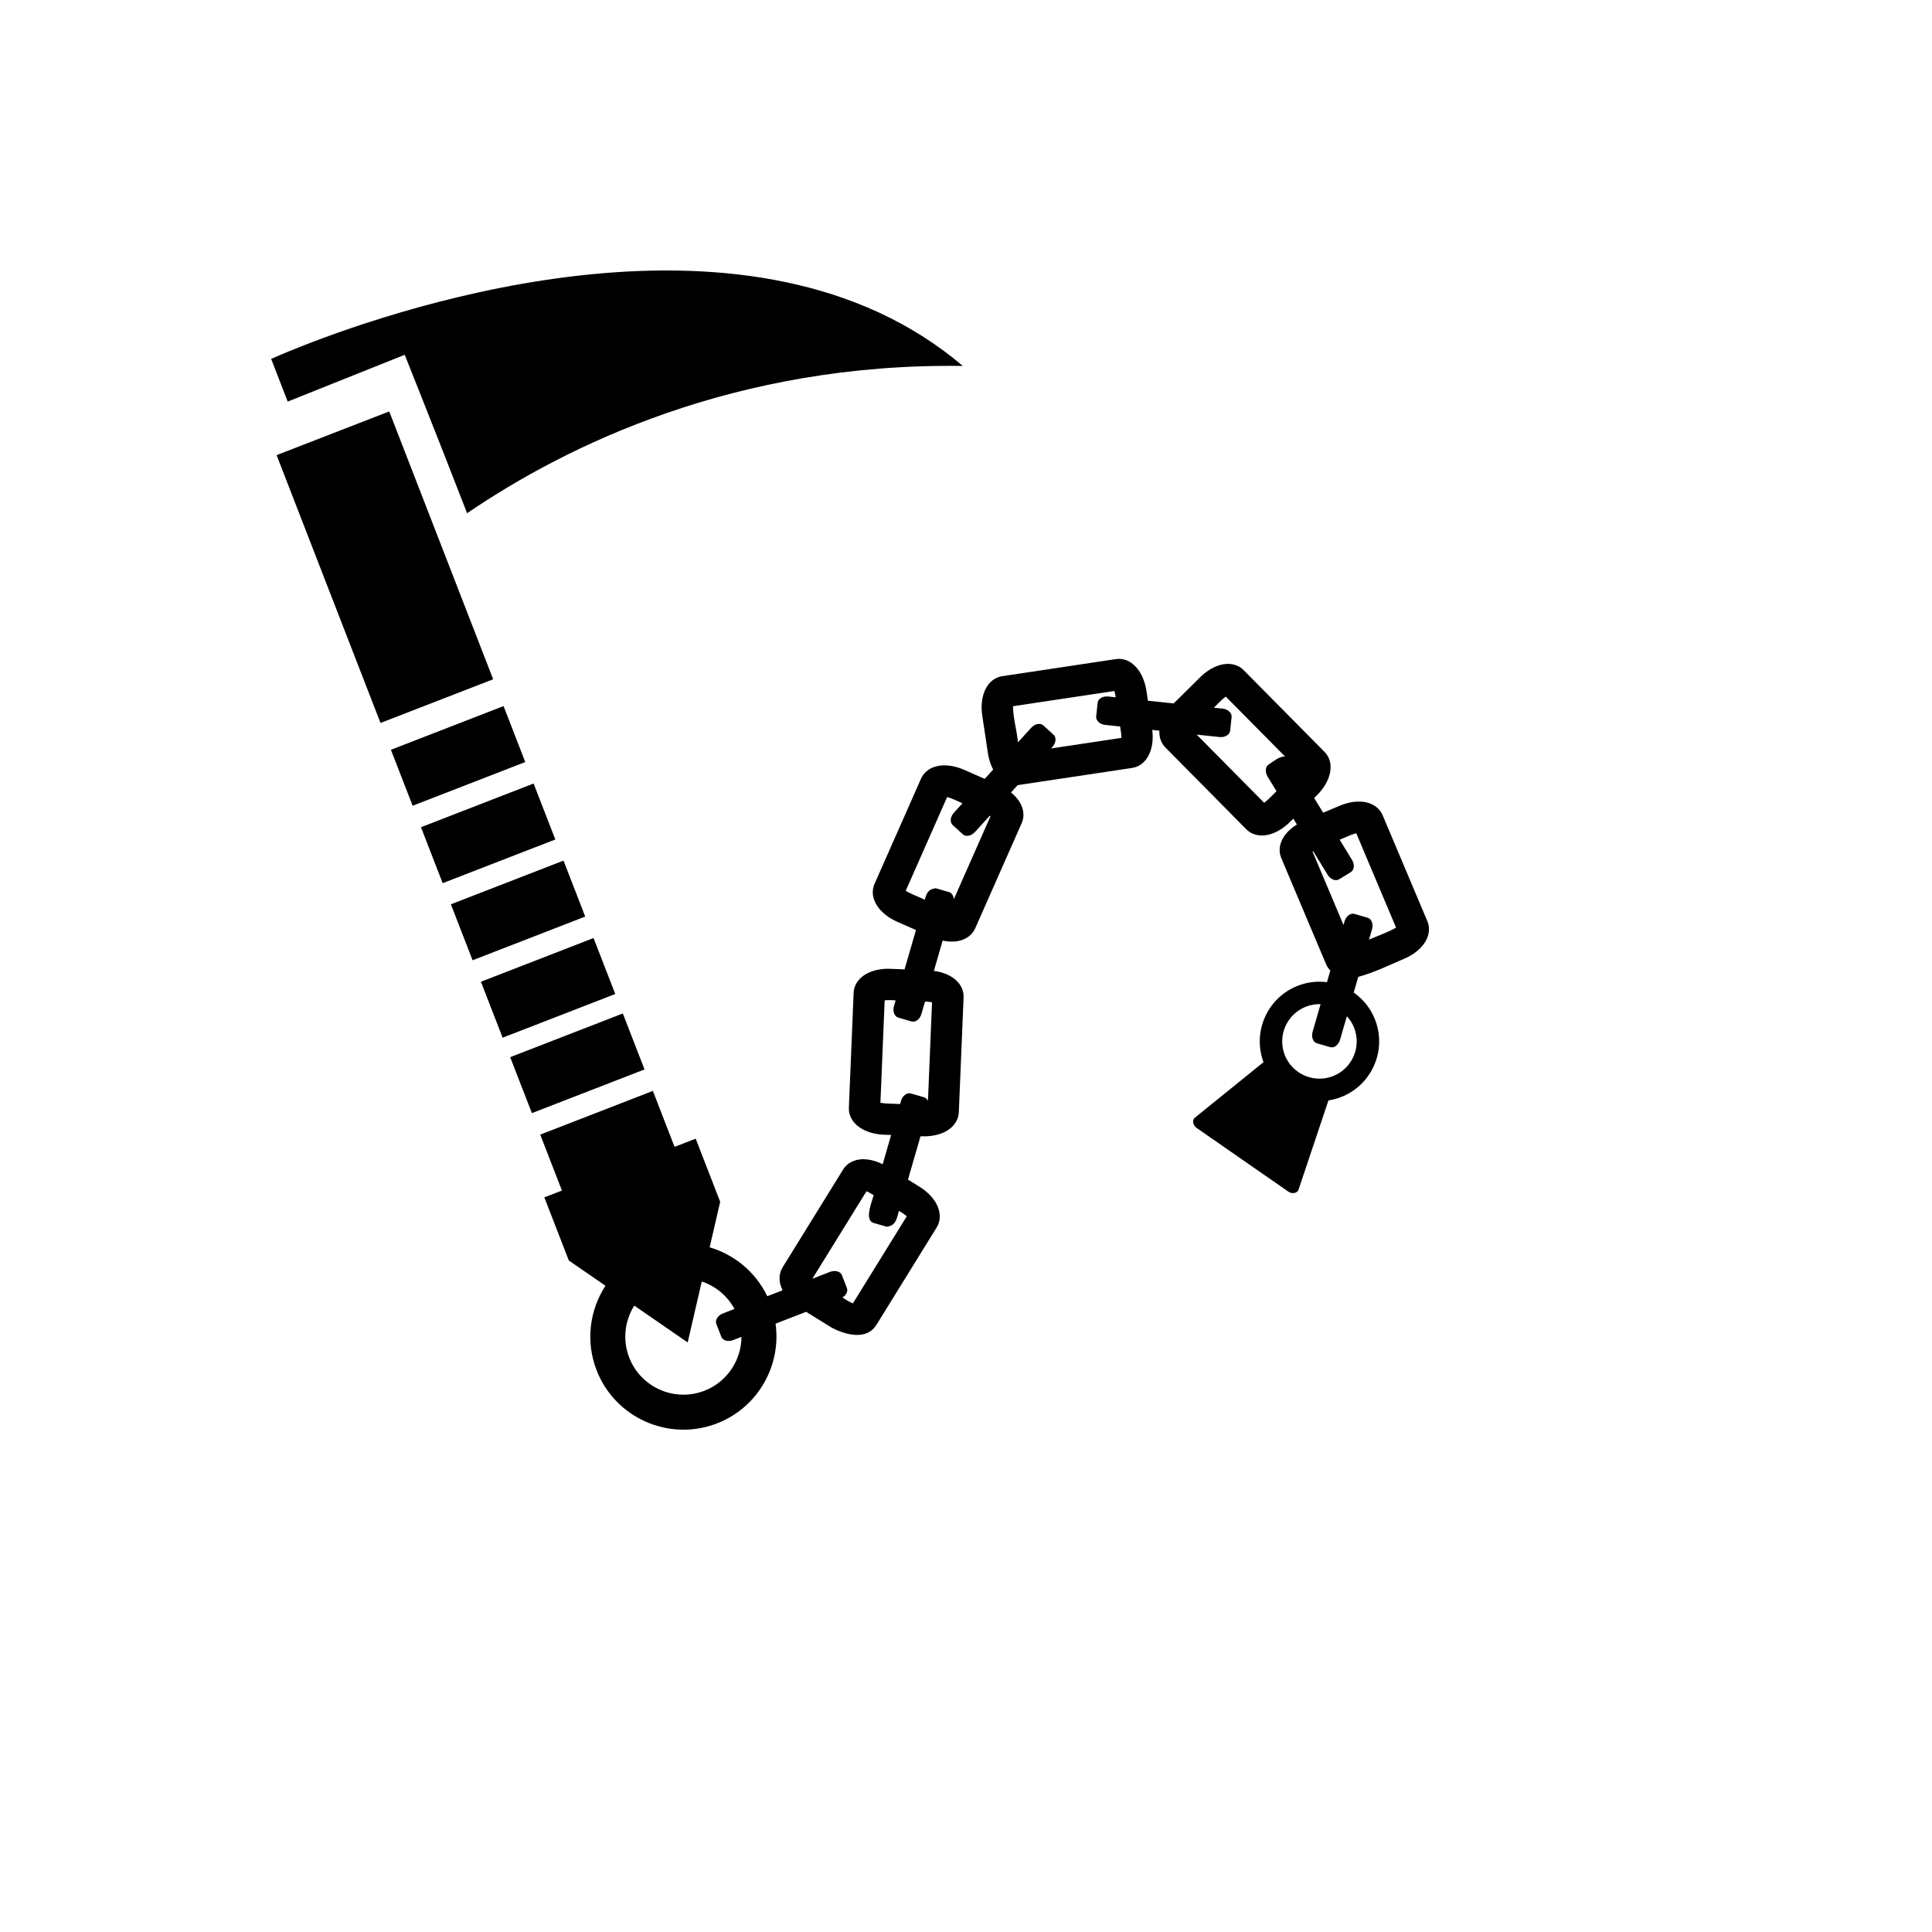 <svg xmlns="http://www.w3.org/2000/svg" version="1.1" xmlns:xlink="http://www.w3.org/1999/xlink" width="100%" height="100%" id="svgWorkerArea" viewBox="-25 -25 625 625" xmlns:idraw="https://idraw.muisca.co" style="background: white;"><defs id="defsdoc"><pattern id="patternBool" x="0" y="0" width="10" height="10" patternUnits="userSpaceOnUse" patternTransform="rotate(35)"><circle cx="5" cy="5" r="4" style="stroke: none;fill: #ff000070;"></circle></pattern></defs><g id="fileImp-660028956" class="cosito"><path id="pathImp-130421652" fill="#000" class="grouped" d="M72.448 87.052C66.226 89.506 62.72 91.114 62.72 91.114 62.72 91.114 68.077 104.919 68.077 104.919 68.077 104.919 105.925 89.778 105.925 89.778 105.924 89.778 115.952 114.853 126.107 141.024 158.232 119.144 212.805 92.347 286.466 93.383 218.842 35.892 106.046 73.802 72.448 87.052 72.448 87.052 72.448 87.052 72.448 87.052M64.479 122.235C64.479 122.235 98.098 208.884 98.098 208.884 98.098 208.884 134.536 194.746 134.536 194.746 134.536 194.746 100.917 108.098 100.917 108.098 100.917 108.098 64.479 122.235 64.479 122.235M101.464 217.558C101.464 217.558 108.487 235.66 108.487 235.66 108.487 235.66 144.925 221.522 144.925 221.522 144.925 221.522 137.901 203.42 137.901 203.42 137.901 203.42 101.464 217.558 101.464 217.558M111.183 242.608C111.183 242.608 118.207 260.708 118.207 260.708 118.207 260.708 154.644 246.572 154.644 246.571 154.644 246.572 147.621 228.47 147.621 228.47 147.621 228.47 111.183 242.608 111.183 242.608M297.788 194.124C293.894 195.635 291.873 200.614 292.763 206.508 292.763 206.508 294.589 218.649 294.589 218.649 294.882 220.608 295.463 222.415 296.283 223.964 296.283 223.964 293.548 226.969 293.548 226.969 293.548 226.969 286.954 224.055 286.954 224.055 283.333 222.455 279.674 222.15 276.915 223.221 275.094 223.927 273.684 225.238 272.945 226.91 272.945 226.91 257.926 260.903 257.926 260.903 256.769 263.517 257.358 266.496 259.541 269.077 260.941 270.732 262.915 272.152 265.247 273.183 265.247 273.183 271.312 275.862 271.312 275.862 271.312 275.862 267.627 288.598 267.627 288.598 267.627 288.598 263.14 288.411 263.14 288.411 260.798 288.314 258.561 288.65 256.666 289.385 253.334 290.678 251.271 293.226 251.149 296.195 251.149 296.195 249.611 333.325 249.611 333.325 249.492 336.182 251.13 338.738 254.105 340.341 256.014 341.37 258.37 341.97 260.918 342.075 260.918 342.075 263.28 342.173 263.28 342.173 263.28 342.173 260.545 351.626 260.545 351.626 257.194 349.949 253.767 349.542 251.142 350.56 249.699 351.119 248.524 352.084 247.744 353.347 247.744 353.347 228.192 384.951 228.192 384.951 226.84 387.137 226.85 389.808 228.178 392.401 228.178 392.401 223.208 394.328 223.208 394.328 219.416 386.434 212.516 380.857 204.574 378.51 204.574 378.51 207.978 363.776 207.978 363.776 207.978 363.776 200.056 343.358 200.056 343.358 200.056 343.358 193.225 346.008 193.225 346.008 193.225 346.008 186.203 327.91 186.203 327.91 186.203 327.91 149.766 342.048 149.766 342.048 149.766 342.048 156.788 360.146 156.788 360.146 156.788 360.146 151.095 362.354 151.095 362.354 151.095 362.354 159.017 382.773 159.017 382.773 159.017 382.773 170.867 390.941 170.867 390.941 165.761 398.791 164.361 408.9 167.999 418.278 174.006 433.759 191.488 441.466 206.969 435.46 220.241 430.31 227.792 416.728 225.895 403.202 225.895 403.202 235.774 399.369 235.774 399.369 235.774 399.369 244.198 404.582 244.198 404.582 248.978 407.02 255.416 408.477 258.467 403.68 258.467 403.68 278.019 372.074 278.019 372.074 280.539 367.997 278.199 362.457 272.454 358.905 272.454 358.905 268.728 356.601 268.728 356.601 268.728 356.601 272.789 342.567 272.789 342.567 272.789 342.567 273.187 342.584 273.187 342.584 275.528 342.68 277.766 342.342 279.66 341.608 282.992 340.314 285.056 337.769 285.179 334.799 285.179 334.799 286.716 297.666 286.716 297.666 286.835 294.811 285.197 292.254 282.222 290.652 280.748 289.858 279.006 289.322 277.116 289.07 277.116 289.07 279.949 279.282 279.949 279.282 282.357 279.798 284.644 279.705 286.518 278.978 288.339 278.272 289.748 276.963 290.487 275.289 290.487 275.289 305.509 241.295 305.509 241.295 306.982 237.96 305.546 234.176 302.058 231.353 302.058 231.353 304.217 228.982 304.217 228.982 304.313 228.972 304.408 228.964 304.504 228.95 304.504 228.95 341.257 223.426 341.257 223.426 341.743 223.352 342.22 223.225 342.678 223.047 346.469 221.577 348.473 216.815 347.756 211.122 347.756 211.122 350.057 211.365 350.057 211.365 349.936 213.487 350.605 215.4 352.023 216.832 352.023 216.832 378.156 243.25 378.156 243.25 380.252 245.369 383.498 245.859 386.841 244.562 388.73 243.83 390.606 242.575 392.267 240.932 392.267 240.932 393.382 239.828 393.382 239.828 393.382 239.828 394.543 241.728 394.543 241.728 393.26 242.519 392.145 243.442 391.254 244.461 389.029 247.007 388.391 249.975 389.503 252.605 389.503 252.605 403.951 286.844 403.951 286.844 404.281 287.635 404.759 288.355 405.36 288.967 405.36 288.967 404.271 292.735 404.271 292.735 401.085 292.325 397.848 292.721 394.856 293.887 385.016 297.705 380.077 308.748 383.739 318.61 383.739 318.61 361.321 336.753 361.321 336.753 360.651 337.716 360.999 339.116 362.098 339.877 362.098 339.877 391.779 360.491 391.779 360.491 392.877 361.254 394.308 361.091 394.979 360.127 394.979 360.127 404.693 331.164 404.693 331.164 404.733 331.105 404.758 331.04 404.792 330.978 406.173 330.766 407.526 330.404 408.829 329.9 418.758 326.048 423.701 314.836 419.849 304.907 418.471 301.343 416.06 298.271 412.926 296.085 412.926 296.085 414.394 291.013 414.394 291.013 419.53 289.651 424.814 287.023 429.223 285.163 435.446 282.536 438.612 277.424 436.749 273.005 436.749 273.005 422.3 238.768 422.3 238.768 420.433 234.339 414.654 233.005 408.34 235.676 408.34 235.676 403.043 237.911 403.043 237.911 403.043 237.911 400.132 233.149 400.132 233.149 400.132 233.149 400.993 232.296 400.993 232.296 402.807 230.502 404.146 228.474 404.865 226.426 405.986 223.239 405.475 220.245 403.464 218.214 403.464 218.214 377.328 191.796 377.328 191.796 375.233 189.677 371.988 189.186 368.645 190.484 366.756 191.216 364.879 192.472 363.219 194.115 363.219 194.115 354.684 202.56 354.684 202.56 354.684 202.56 346.351 201.675 346.351 201.675 346.351 201.675 345.876 198.524 345.876 198.524 345.497 196.001 344.648 193.723 343.419 191.935 341.506 189.149 338.786 187.796 335.961 188.222 335.961 188.222 299.213 193.747 299.213 193.747 298.727 193.82 298.247 193.946 297.788 194.124 297.788 194.124 297.788 194.124 297.788 194.124M120.858 267.546C120.858 267.546 127.882 285.648 127.882 285.648 127.882 285.648 164.319 271.51 164.319 271.51 164.319 271.51 157.296 253.408 157.296 253.408 157.296 253.408 120.858 267.546 120.858 267.546M302.696 203.466C302.696 203.466 335.488 198.536 335.488 198.536 335.743 199.293 335.828 199.823 335.941 200.573 335.941 200.573 333.526 200.317 333.526 200.317 331.764 200.13 330.224 201.044 330.083 202.36 330.083 202.36 329.615 206.791 329.615 206.791 329.474 208.106 330.79 209.324 332.553 209.51 332.553 209.51 337.361 210.02 337.361 210.02 337.574 211.232 337.757 212.527 337.767 213.706 337.767 213.706 315.008 217.128 315.008 217.128 315.008 217.128 315.435 216.659 315.435 216.659 316.626 215.349 316.8 213.565 315.824 212.675 315.824 212.675 312.528 209.676 312.528 209.676 311.549 208.785 309.789 209.125 308.597 210.435 308.597 210.435 304.305 215.15 304.305 215.15 303.964 211.279 302.733 207.299 302.695 203.466 302.695 203.466 302.696 203.466 302.696 203.466M281.401 232.835C283.101 233.302 284.658 234.114 286.357 234.866 286.357 234.866 283.579 237.916 283.579 237.916 282.386 239.227 282.211 241.011 283.189 241.901 283.189 241.901 286.485 244.902 286.485 244.902 287.464 245.792 289.221 245.451 290.415 244.14 290.415 244.14 295.203 238.881 295.203 238.881 295.284 238.933 295.361 238.986 295.432 239.035 295.432 239.035 283.557 265.914 283.557 265.914 283.481 264.781 282.907 263.843 281.998 263.579 281.998 263.579 277.718 262.341 277.718 262.341 275.234 262.607 274.735 264.031 274.153 266.043 272.129 265.077 269.861 264.323 268 263.166 268 263.166 281.401 232.835 281.401 232.835M130.577 292.596C130.577 292.596 137.601 310.697 137.601 310.697 137.601 310.697 174.038 296.56 174.038 296.56 174.038 296.56 167.015 278.458 167.015 278.458 167.015 278.458 130.577 292.596 130.577 292.596M371.534 200.343C371.534 200.343 390.709 219.725 390.709 219.725 388.75 219.683 387.135 221.245 385.452 222.274 384.323 222.964 384.159 224.749 385.085 226.26 385.085 226.26 387.952 230.95 387.952 230.95 386.644 232.209 385.378 233.646 383.951 234.704 383.951 234.704 362.127 212.647 362.127 212.647 362.127 212.647 369.508 213.429 369.508 213.429 371.271 213.614 372.811 212.701 372.952 211.385 372.952 211.385 373.421 206.954 373.421 206.954 373.561 205.639 372.246 204.421 370.483 204.236 370.483 204.236 367.692 203.939 367.692 203.939 368.944 202.727 370.166 201.356 371.534 200.342 371.534 200.342 371.534 200.343 371.534 200.343M140.045 316.997C140.045 316.997 147.069 335.099 147.069 335.099 147.069 335.099 183.506 320.962 183.506 320.962 183.506 320.962 176.482 302.86 176.482 302.86 176.482 302.86 140.045 316.997 140.045 316.997M261.187 298.613C262.402 298.455 263.438 298.562 264.731 298.615 264.731 298.615 264.197 300.456 264.197 300.456 263.705 302.159 264.334 303.836 265.606 304.204 265.606 304.204 269.885 305.441 269.885 305.441 271.156 305.809 272.585 304.728 273.077 303.026 273.077 303.026 274.239 299.008 274.239 299.008 275.006 299.008 275.81 299.121 276.512 299.249 276.512 299.249 275.192 331.12 275.192 331.12 274.923 330.562 274.499 330.138 273.939 329.976 273.939 329.976 269.658 328.737 269.658 328.737 268.387 328.37 266.959 329.452 266.466 331.154 266.466 331.154 266.176 332.155 266.176 332.155 264.076 332.015 261.835 332.117 259.814 331.744 259.814 331.744 261.187 298.613 261.187 298.613M413.745 244.548C413.745 244.548 426.637 275.099 426.637 275.099 423.94 276.597 420.838 277.705 417.881 278.953 417.881 278.953 418.841 275.635 418.841 275.635 419.333 273.933 418.704 272.255 417.432 271.887 417.432 271.887 413.153 270.649 413.153 270.649 411.882 270.281 410.452 271.364 409.96 273.067 409.96 273.067 409.623 274.235 409.623 274.235 409.623 274.235 399.613 250.512 399.613 250.512 399.679 250.467 399.751 250.419 399.825 250.373 399.825 250.373 404.469 257.967 404.469 257.967 405.393 259.479 407.056 260.146 408.184 259.456 408.184 259.456 411.985 257.132 411.985 257.132 413.115 256.442 413.28 254.656 412.356 253.144 412.356 253.144 408.385 246.653 408.385 246.653 410.151 245.937 411.944 245.031 413.745 244.547 413.745 244.547 413.745 244.548 413.745 244.548M397.48 300.655C398.987 300.068 400.596 299.793 402.212 299.844 402.212 299.844 399.631 308.764 399.631 308.764 399.139 310.467 399.768 312.144 401.039 312.512 401.039 312.512 405.321 313.752 405.321 313.752 406.591 314.119 408.019 313.037 408.511 311.335 408.511 311.335 410.708 303.743 410.708 303.743 411.729 304.847 412.534 306.133 413.08 307.534 415.484 313.731 412.397 320.728 406.201 323.132 400.004 325.537 393.006 322.451 390.602 316.255 388.198 310.058 391.282 303.059 397.479 300.655 397.479 300.655 397.48 300.655 397.48 300.655M255.305 360.378C256.208 360.734 256.805 361.137 257.642 361.655 257.019 363.863 254.583 369.614 257.546 370.604 257.546 370.604 261.827 371.841 261.827 371.841 264.881 371.538 265.072 369.237 265.804 366.704 266.697 367.211 267.601 367.826 268.35 368.449 268.35 368.449 250.904 396.65 250.904 396.65 249.681 396.152 248.713 395.465 247.53 394.734 248.748 393.988 249.381 392.731 248.973 391.681 248.973 391.681 247.361 387.526 247.361 387.526 246.882 386.292 245.155 385.814 243.503 386.456 243.503 386.456 237.91 388.625 237.91 388.625 237.91 388.625 237.858 388.579 237.858 388.579 237.858 388.579 255.305 360.378 255.305 360.378M180.184 397.364C180.184 397.364 197.463 409.274 197.463 409.274 197.463 409.274 202.02 389.562 202.02 389.562 206.439 391.04 210.283 394.141 212.605 398.444 212.605 398.444 208.857 399.898 208.857 399.898 207.205 400.539 206.253 402.057 206.732 403.29 206.732 403.29 208.343 407.444 208.343 407.444 208.821 408.676 210.548 409.156 212.201 408.515 212.201 408.515 214.867 407.481 214.867 407.481 214.819 414.971 210.27 422.038 202.875 424.907 193.212 428.656 182.301 423.845 178.552 414.183 176.318 408.426 177.125 402.228 180.184 397.363 180.184 397.363 180.184 397.364 180.184 397.364"></path></g></svg>